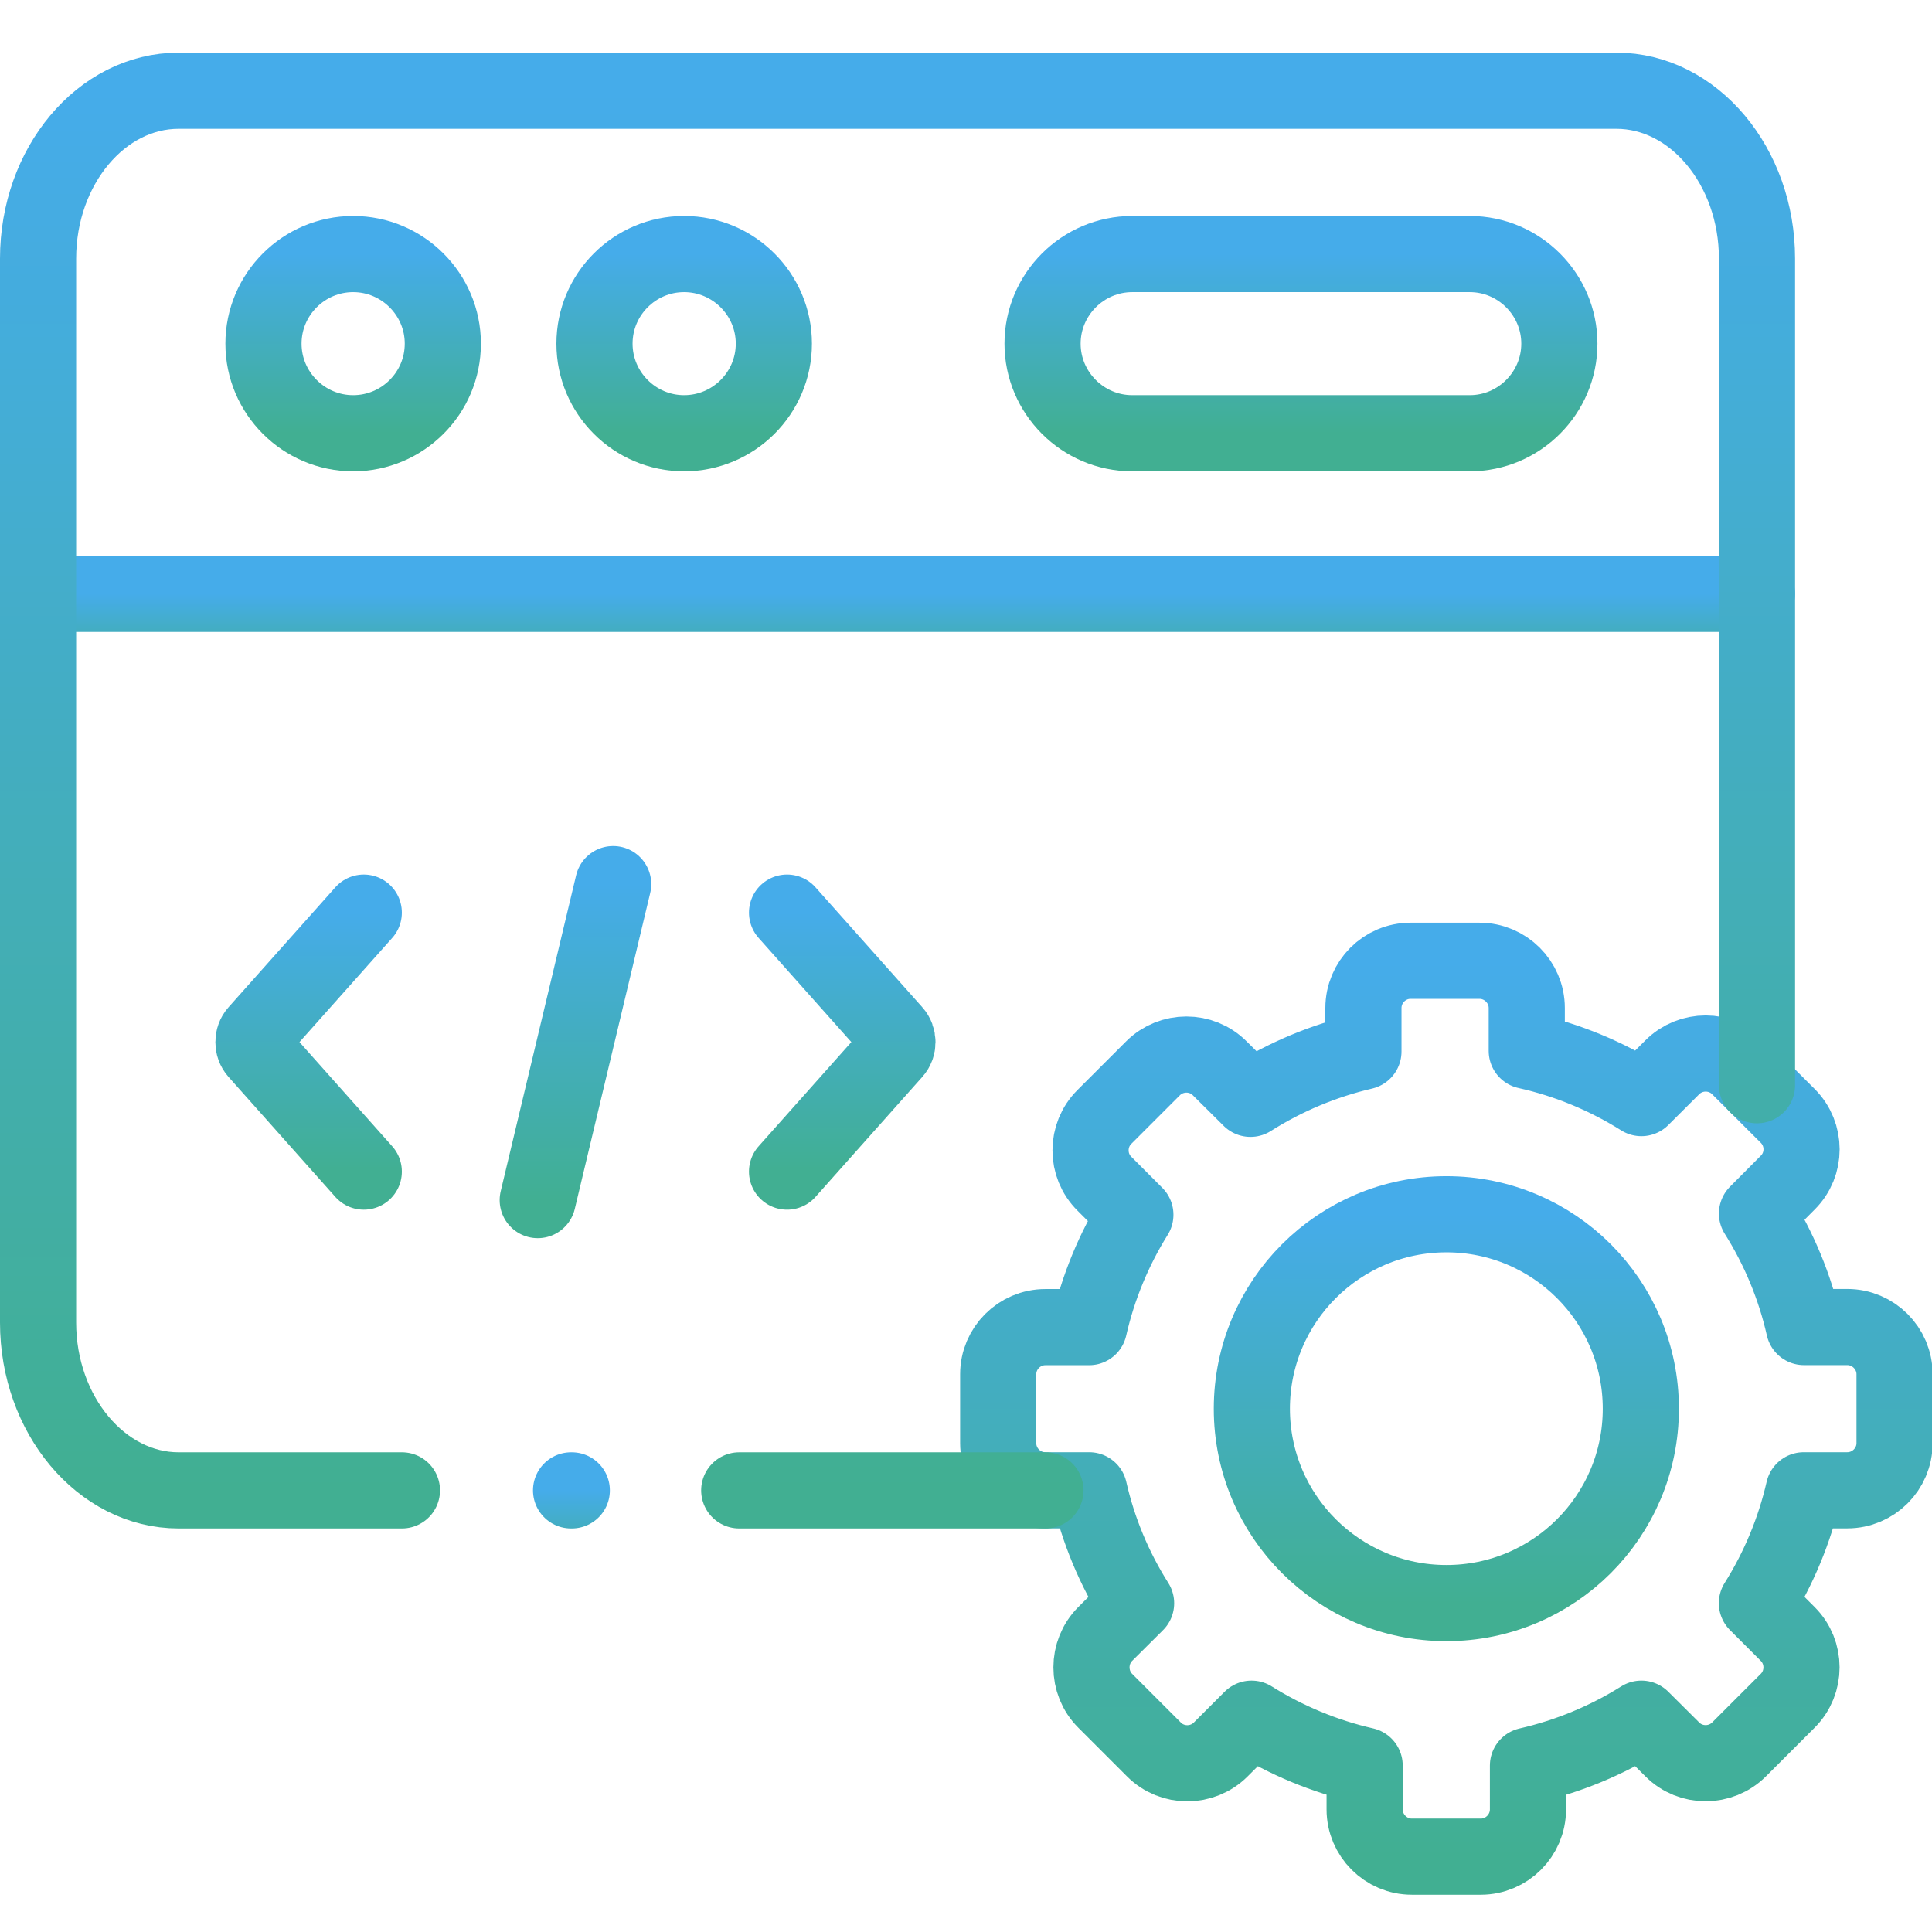 <svg width="24" height="24" viewBox="0 0 24 24" fill="none" xmlns="http://www.w3.org/2000/svg">
<path d="M0.473 7.377H21.825" stroke="url(#paint0_linear_18_8485)" stroke-width="0.946" stroke-linecap="round" stroke-linejoin="round"/>
<path d="M4.387 5.382C5.001 5.382 5.501 4.883 5.501 4.269C5.501 3.656 5 3.156 4.387 3.156C3.773 3.156 3.273 3.656 3.273 4.269C3.273 4.883 3.775 5.382 4.387 5.382Z" stroke="url(#paint1_linear_18_8485)" stroke-width="0.946" stroke-linecap="round" stroke-linejoin="round"/>
<path d="M14.065 3.156H18.258C18.87 3.156 19.371 3.657 19.371 4.269C19.371 4.881 18.87 5.382 18.258 5.382H14.065C13.452 5.382 12.951 4.881 12.951 4.269C12.951 3.657 13.452 3.156 14.065 3.156Z" stroke="url(#paint2_linear_18_8485)" stroke-width="0.946" stroke-linecap="round" stroke-linejoin="round"/>
<path d="M8.498 5.382C9.112 5.382 9.613 4.883 9.613 4.269C9.613 3.656 9.112 3.156 8.498 3.156C7.884 3.156 7.385 3.656 7.385 4.269C7.385 4.883 7.886 5.382 8.498 5.382Z" stroke="url(#paint3_linear_18_8485)" stroke-width="0.946" stroke-linecap="round" stroke-linejoin="round"/>
<path d="M7.617 10.983L6.68 14.908" stroke="url(#paint4_linear_18_8485)" stroke-width="0.946" stroke-linecap="round" stroke-linejoin="round"/>
<path d="M9.777 14.554L11.104 13.063C11.163 12.998 11.163 12.892 11.104 12.827L9.777 11.337" stroke="url(#paint5_linear_18_8485)" stroke-width="0.946" stroke-linecap="round" stroke-linejoin="round"/>
<path d="M4.519 14.554L3.192 13.063C3.134 12.998 3.134 12.892 3.192 12.827L4.519 11.337" stroke="url(#paint6_linear_18_8485)" stroke-width="0.946" stroke-linecap="round" stroke-linejoin="round"/>
<path d="M18.966 13.054C19.479 13.168 19.958 13.37 20.39 13.641L20.774 13.258C21.002 13.03 21.375 13.03 21.603 13.258L22.208 13.862C22.437 14.091 22.437 14.464 22.208 14.691L21.826 15.075C22.099 15.509 22.297 15.985 22.41 16.485H22.948C23.271 16.485 23.535 16.75 23.535 17.071V17.927C23.535 18.249 23.271 18.513 22.948 18.513H22.407C22.293 19.01 22.096 19.484 21.825 19.915L22.208 20.298C22.436 20.526 22.436 20.899 22.208 21.127L21.603 21.732C21.374 21.96 21.001 21.96 20.774 21.732L20.39 21.35C19.957 21.622 19.48 21.819 18.981 21.933V22.477C18.981 22.8 18.717 23.064 18.395 23.064H17.538C17.217 23.064 16.952 22.8 16.952 22.477V21.932C16.448 21.817 15.973 21.617 15.547 21.35L15.164 21.733C14.935 21.961 14.562 21.961 14.335 21.733L13.729 21.127C13.502 20.9 13.502 20.526 13.729 20.298L14.113 19.916C13.84 19.485 13.643 19.011 13.53 18.513H12.986C12.663 18.513 12.4 18.249 12.4 17.928V17.071C12.4 16.75 12.663 16.486 12.986 16.486H13.529C13.641 15.992 13.836 15.52 14.104 15.09L13.719 14.704C13.49 14.477 13.49 14.103 13.719 13.875L14.323 13.271C14.552 13.043 14.925 13.043 15.152 13.271L15.534 13.65C15.965 13.377 16.44 13.178 16.937 13.062V12.522C16.937 12.199 17.2 11.935 17.523 11.935H18.378C18.701 11.935 18.966 12.199 18.966 12.522V13.054V13.054Z" stroke="url(#paint7_linear_18_8485)" stroke-width="0.946" stroke-linecap="round" stroke-linejoin="round"/>
<path d="M17.968 15.084C19.302 15.084 20.383 16.165 20.383 17.5C20.383 18.834 19.302 19.914 17.968 19.914C16.634 19.914 15.551 18.833 15.551 17.5C15.551 16.166 16.633 15.084 17.968 15.084Z" stroke="url(#paint8_linear_18_8485)" stroke-width="0.946" stroke-linecap="round" stroke-linejoin="round"/>
<path d="M4.993 18.514H2.219C1.26 18.514 0.473 17.575 0.473 16.429V3.212C0.473 2.065 1.258 1.127 2.219 1.127H20.079C21.04 1.127 21.826 2.066 21.826 3.212V13.481M12.987 18.514H9.183" stroke="url(#paint9_linear_18_8485)" stroke-width="0.946" stroke-linecap="round" stroke-linejoin="round"/>
<path d="M7.094 18.514H7.103" stroke="url(#paint10_linear_18_8485)" stroke-width="0.946" stroke-linecap="round" stroke-linejoin="round"/>
<defs>
<linearGradient id="paint0_linear_18_8485" x1="11.149" y1="7.377" x2="11.149" y2="8.377" gradientUnits="userSpaceOnUse">
<stop stop-color="#45ACEA"/>
<stop offset="1" stop-color="#41AF92"/>
</linearGradient>
<linearGradient id="paint1_linear_18_8485" x1="4.387" y1="3.156" x2="4.387" y2="5.382" gradientUnits="userSpaceOnUse">
<stop stop-color="#45ACEA"/>
<stop offset="1" stop-color="#41AF92"/>
</linearGradient>
<linearGradient id="paint2_linear_18_8485" x1="16.161" y1="3.156" x2="16.161" y2="5.382" gradientUnits="userSpaceOnUse">
<stop stop-color="#45ACEA"/>
<stop offset="1" stop-color="#41AF92"/>
</linearGradient>
<linearGradient id="paint3_linear_18_8485" x1="8.499" y1="3.156" x2="8.499" y2="5.382" gradientUnits="userSpaceOnUse">
<stop stop-color="#45ACEA"/>
<stop offset="1" stop-color="#41AF92"/>
</linearGradient>
<linearGradient id="paint4_linear_18_8485" x1="7.149" y1="10.983" x2="7.149" y2="14.908" gradientUnits="userSpaceOnUse">
<stop stop-color="#45ACEA"/>
<stop offset="1" stop-color="#41AF92"/>
</linearGradient>
<linearGradient id="paint5_linear_18_8485" x1="10.463" y1="11.337" x2="10.463" y2="14.554" gradientUnits="userSpaceOnUse">
<stop stop-color="#45ACEA"/>
<stop offset="1" stop-color="#41AF92"/>
</linearGradient>
<linearGradient id="paint6_linear_18_8485" x1="3.834" y1="11.337" x2="3.834" y2="14.554" gradientUnits="userSpaceOnUse">
<stop stop-color="#45ACEA"/>
<stop offset="1" stop-color="#41AF92"/>
</linearGradient>
<linearGradient id="paint7_linear_18_8485" x1="17.968" y1="11.935" x2="17.968" y2="23.064" gradientUnits="userSpaceOnUse">
<stop stop-color="#45ACEA"/>
<stop offset="1" stop-color="#41AF92"/>
</linearGradient>
<linearGradient id="paint8_linear_18_8485" x1="17.967" y1="15.084" x2="17.967" y2="19.914" gradientUnits="userSpaceOnUse">
<stop stop-color="#45ACEA"/>
<stop offset="1" stop-color="#41AF92"/>
</linearGradient>
<linearGradient id="paint9_linear_18_8485" x1="11.149" y1="1.127" x2="11.149" y2="18.514" gradientUnits="userSpaceOnUse">
<stop stop-color="#45ACEA"/>
<stop offset="1" stop-color="#41AF92"/>
</linearGradient>
<linearGradient id="paint10_linear_18_8485" x1="7.098" y1="18.514" x2="7.098" y2="19.514" gradientUnits="userSpaceOnUse">
<stop stop-color="#45ACEA"/>
<stop offset="1" stop-color="#41AF92"/>
</linearGradient>
</defs>
</svg>

